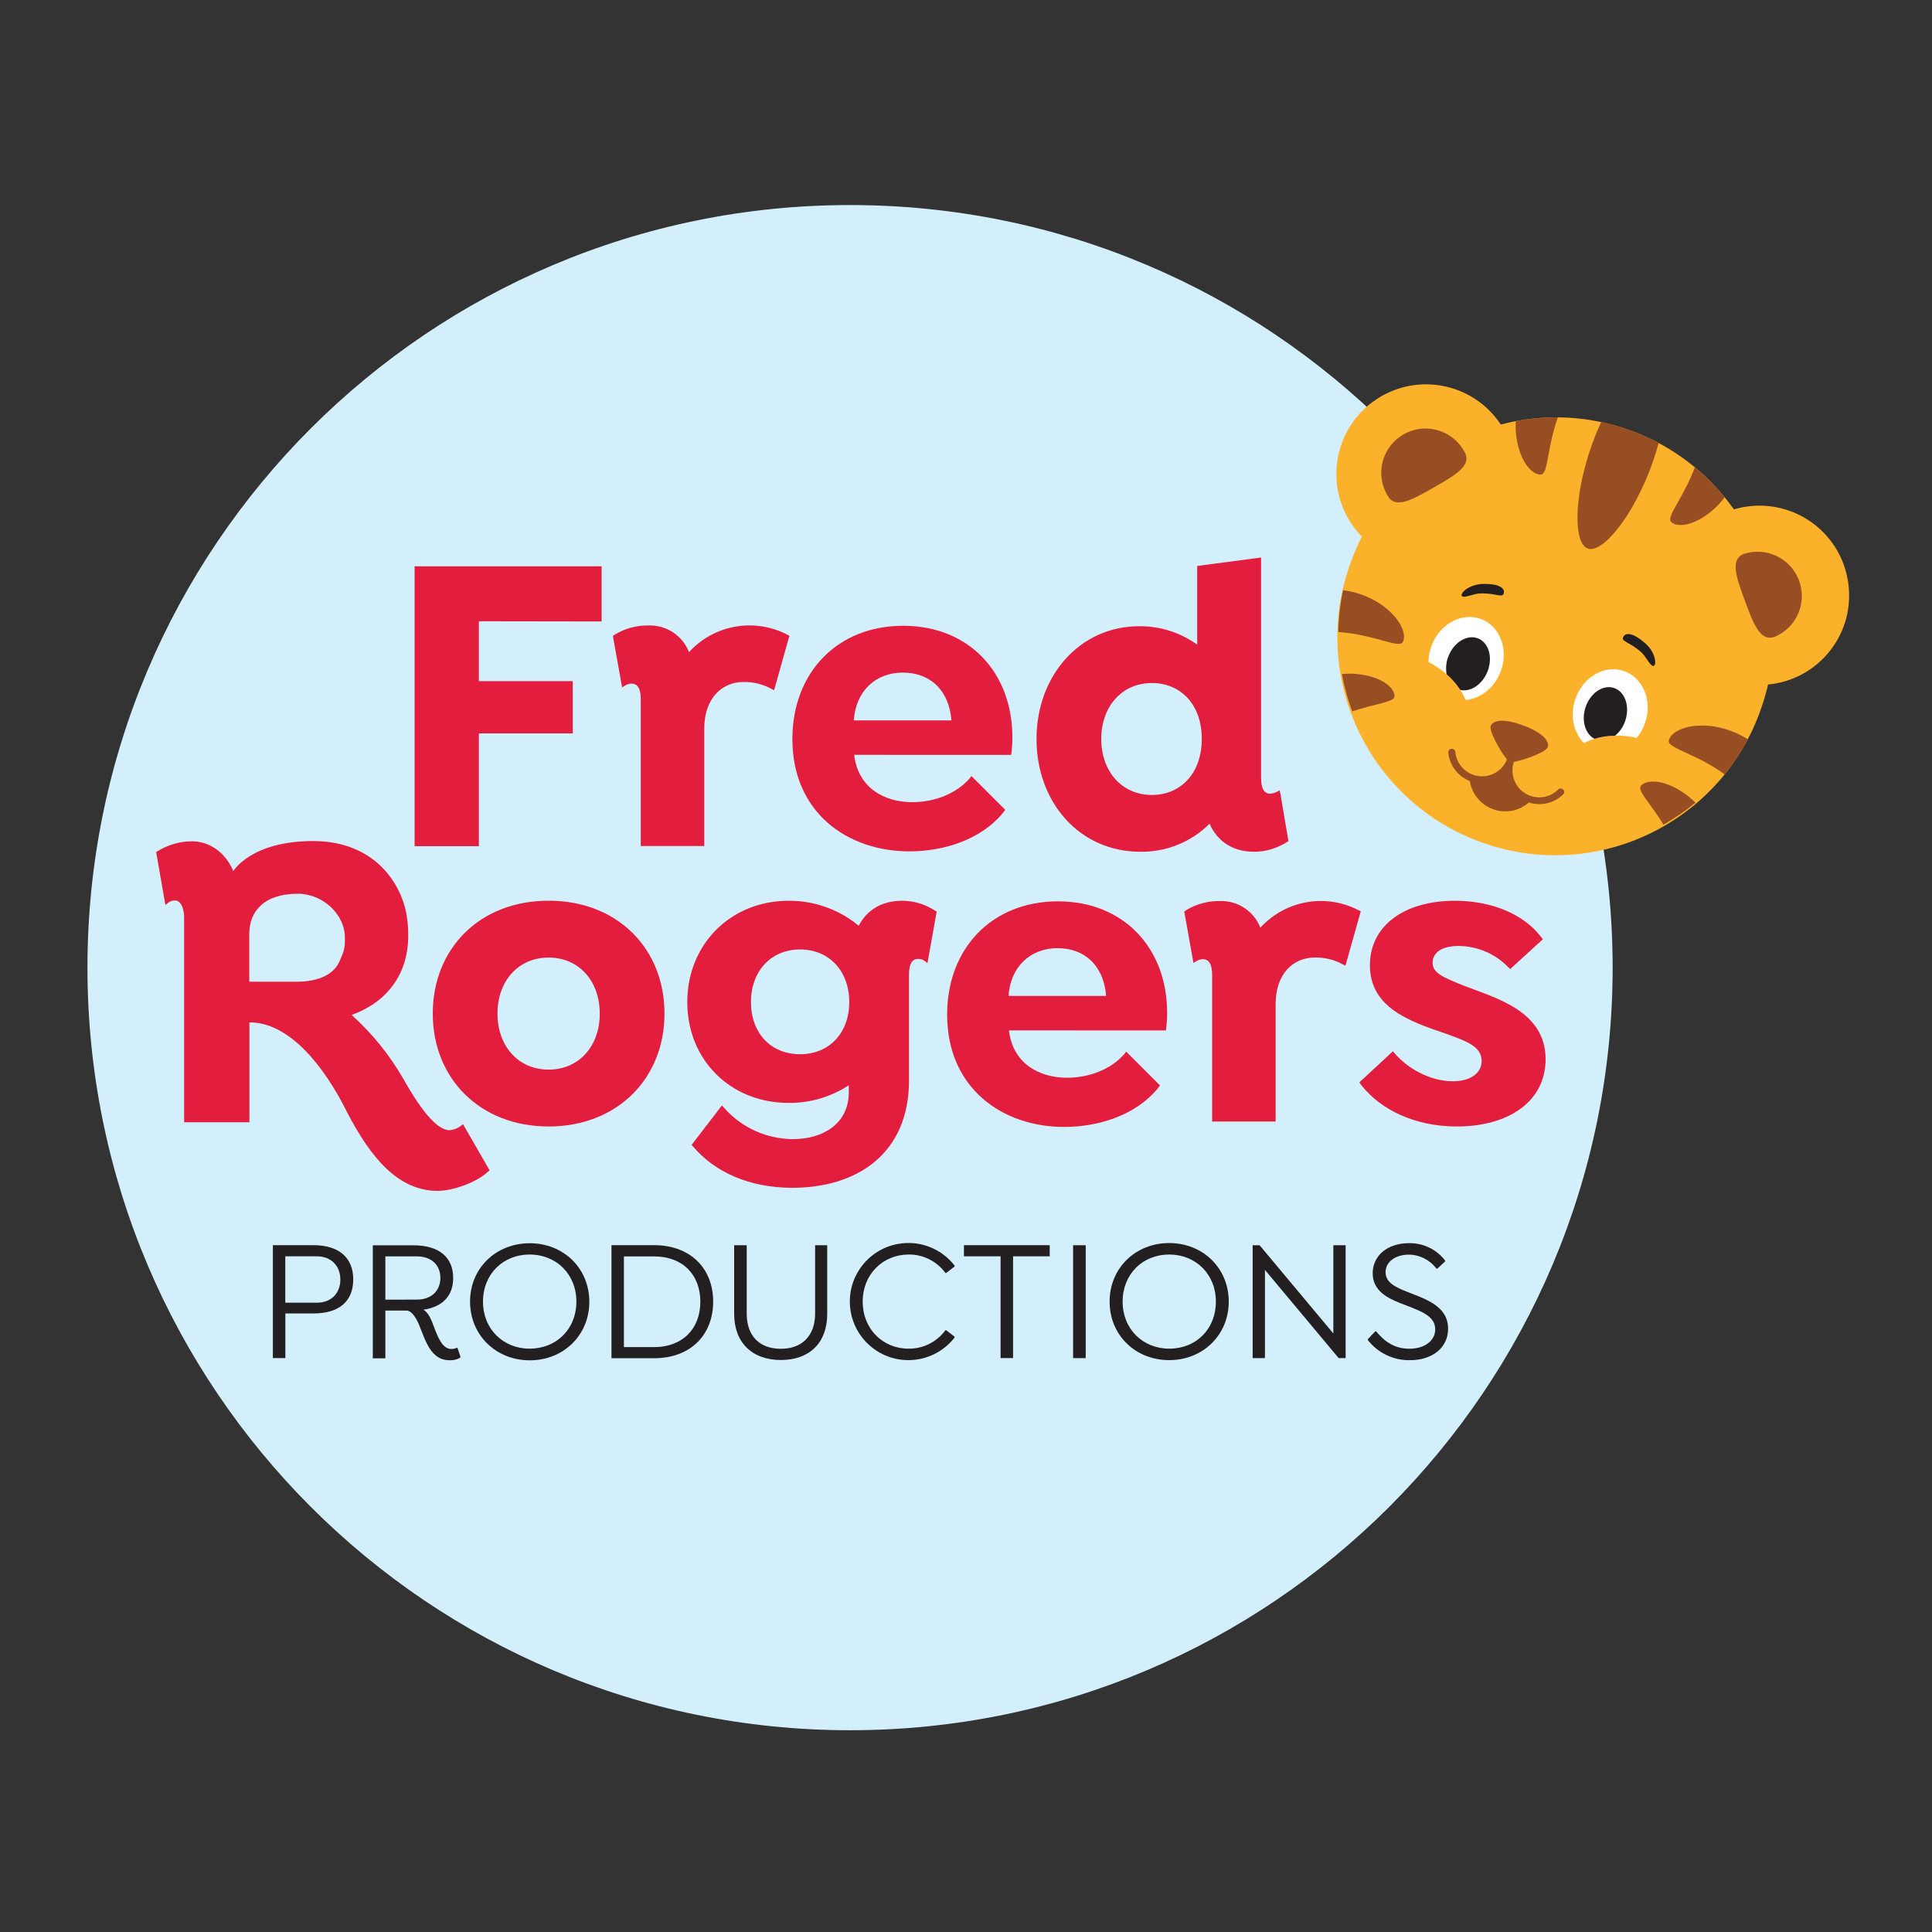<?xml version="1.0" encoding="utf-8"?>
<!-- Generator: Adobe Illustrator 23.0.1, SVG Export Plug-In . SVG Version: 6.00 Build 0)  -->
<svg version="1.1" id="Layer_1" xmlns="http://www.w3.org/2000/svg" xmlns:xlink="http://www.w3.org/1999/xlink" x="0px" y="0px"
	 viewBox="0 0 300 300" style="enable-background:new 0 0 300 300;" xml:space="preserve">
<rect x="0" y="0" width="300" height="300" fill="#333333" stroke="none"/>
<style type="text/css">
	.st0{fill:#D4EFFC;}
	.st1{fill:#231F20;}
	.st2{fill:#FCB12B;}
	.st3{fill:#974E22;}
	.st4{fill:#FFFFFF;}
	.st5{fill:#E31D3E;}
</style>
<g>
	<g id="Layer_1-2_1_">
		<path class="st0" d="M131.99,31.84c65.4,0,118.42,53.02,118.42,118.41s-53.02,118.42-118.42,118.42S13.58,215.65,13.58,150.25
			S66.59,31.84,131.99,31.84"/>
		<path class="st1" d="M54.85,198.67c0,3.34-2.13,5.28-6.17,5.28h-4.37v6.93h-1.94v-17.53h6.31
			C52.72,193.36,54.85,195.36,54.85,198.67z M52.85,198.7c0-2.02-1.32-3.62-3.67-3.62h-4.88v7.2h4.88
			C51.53,202.29,52.85,200.72,52.85,198.7z"/>
		<path class="st1" d="M71.51,210.7l-0.08,0.14c-0.5,0.28-1.07,0.41-1.65,0.38c-2.83,0-3.69-2.97-4.64-5.34
			c-0.41-1.02-1.14-2.38-2.05-2.38h-3.25v7.42h-1.95v-17.55h6.31c4.04,0,6.17,1.91,6.17,5.07c0,2.72-1.59,4.5-4.66,4.94
			c0.76,0.3,1.3,1.62,1.62,2.5c0.72,1.94,1.4,3.59,2.78,3.59c0.28,0,0.56-0.06,0.81-0.19l0.13,0.05L71.51,210.7z M64.71,201.8
			c2.35,0,3.67-1.43,3.67-3.37s-1.32-3.34-3.67-3.34h-4.87v6.72L64.71,201.8z"/>
		<path class="st1" d="M72.99,202.11c0-5.19,4.02-9.06,9.27-9.06s9.25,3.89,9.25,9.09c0,5.2-4.02,9.09-9.25,9.09
			S72.99,207.33,72.99,202.11z M89.5,202.11c0-4.26-3.13-7.31-7.25-7.31c-4.13,0-7.25,3.04-7.25,7.31s3.13,7.31,7.25,7.31
			C86.37,209.42,89.5,206.41,89.5,202.11z"/>
		<path class="st1" d="M110.74,202.11c0,5.28-3.64,8.79-9.11,8.79h-6.68v-17.55h6.68C107.1,193.36,110.74,196.87,110.74,202.11z
			 M108.75,202.14c0-4.24-2.8-7.04-7.12-7.04h-4.75v14.08h4.75c4.32-0.02,7.12-2.82,7.12-7.06L108.75,202.14z"/>
		<path class="st1" d="M115.95,193.36v10.63c0,3.4,1.94,5.45,5.31,5.45c3.29,0,5.31-2.05,5.31-5.45v-10.63h1.88v10.67
			c0,4.45-2.72,7.15-7.2,7.15c-4.47,0-7.25-2.72-7.25-7.15v-10.67H115.95z"/>
		<path class="st1" d="M133.96,202.11c0,4.26,3.13,7.31,7.12,7.31c2.26,0.03,4.39-1.04,5.72-2.86h0.13l1.3,1v0.13
			c-3.08,3.96-8.8,4.68-12.76,1.59c-3.96-3.08-4.68-8.8-1.59-12.76c3.08-3.96,8.8-4.68,12.76-1.59c0.59,0.46,1.13,1,1.59,1.59v0.14
			l-1.3,1h-0.13c-1.33-1.82-3.47-2.89-5.72-2.86C137.09,194.82,133.96,197.86,133.96,202.11z"/>
		<path class="st1" d="M157.31,195.08v15.8h-1.94v-15.8h-5.69v-1.73H163v1.73H157.31z"/>
		<path class="st1" d="M168.59,193.36v17.53h-1.96v-17.53H168.59z"/>
		<path class="st1" d="M172.3,202.11c0-5.2,4.02-9.09,9.25-9.09s9.25,3.89,9.25,9.09s-4.02,9.09-9.25,9.09
			S172.3,207.33,172.3,202.11z M188.8,202.11c0-4.26-3.13-7.31-7.25-7.31s-7.23,3.05-7.23,7.31s3.13,7.31,7.25,7.31
			C185.7,209.42,188.8,206.41,188.8,202.11z"/>
		<path class="st1" d="M208.95,193.36v17.53h-1.08l-11.45-13.7v13.7h-1.91v-17.53h1.08l11.45,13.7v-13.7H208.95z"/>
		<path class="st1" d="M212.39,208.08v-0.13l1.16-1.22h0.14c1.29,1.59,2.86,2.7,5.15,2.7c2.46,0,4.02-1.3,4.02-3.02
			c0-2.24-2.62-2.94-5.45-4.07c-1.81-0.73-4.26-1.84-4.26-4.61c0-2.78,2.32-4.69,5.61-4.69c2.2-0.05,4.3,0.95,5.64,2.7v0.13
			l-1.22,1.13h-0.13c-1.01-1.36-2.6-2.17-4.29-2.18c-2.05,0-3.61,1.1-3.61,2.72s1.54,2.34,3.4,3.07c2.8,1.11,6.31,2.18,6.31,5.72
			c0,2.96-2.48,4.88-5.9,4.88C216.39,211.26,213.97,210.1,212.39,208.08z"/>
		<path class="st2" d="M286.28,87.64c-2.53-6.9-10-10.64-17.04-8.54c-8.13-11.51-22.56-16.77-36.2-13.18
			c-4.24-6.41-12.88-8.17-19.29-3.93s-8.17,12.88-3.93,19.29c0.48,0.73,1.04,1.41,1.65,2.04c-0.62,1.21-1.16,2.46-1.63,3.74
			c-6.58,17.48,2.26,36.99,19.74,43.57c17.48,6.58,36.99-2.26,43.57-19.74c0.09-0.23,0.17-0.47,0.25-0.7
			c0.46-1.28,0.84-2.58,1.15-3.9c7.64-0.72,13.25-7.5,12.52-15.14C286.96,89.95,286.69,88.77,286.28,87.64z"/>
		<path class="st3" d="M227.42,70.19c1.2,2.09-1.47,3.62-4.77,5.5c-3.3,1.88-5.97,3.42-7.15,1.32c-1.99-3.23-0.98-7.47,2.26-9.45
			c3.23-1.99,7.47-0.98,9.45,2.26C227.28,69.94,227.35,70.07,227.42,70.19z"/>
		<path class="st3" d="M270.83,85.99c-2.27,0.83-1.2,3.72,0.11,7.28c1.32,3.56,2.38,6.45,4.64,5.61c3.5-1.47,5.14-5.5,3.67-9
			c-1.38-3.28-5.05-4.97-8.44-3.88L270.83,85.99z"/>
		<path class="st4" d="M227.56,108.7c2.27-0.19,4.44-1.82,5.43-4.33c1.33-3.37,0.02-7.04-2.92-8.21s-6.42,0.63-7.74,4
			c-0.33,0.84-0.51,1.74-0.52,2.64C224.6,104.23,226.66,106.4,227.56,108.7z"/>
		<path class="st1" d="M226.75,107.13c1.6,0.37,3.42-0.83,4.23-2.86c0.86-2.17,0.2-4.48-1.47-5.14s-3.73,0.57-4.59,2.75
			c-0.36,0.89-0.46,1.87-0.29,2.82C225.44,105.4,226.16,106.22,226.75,107.13z"/>
		<path class="st1" d="M226.97,92.48c0.22,0.54,1.76-0.31,2.95-0.34c2.22-0.05,3.31,0.68,3.54,0.1c0.4-1.01-0.95-1.62-3.13-1.57
			C228.14,90.71,226.78,92.07,226.97,92.48z"/>
		<path class="st4" d="M245.97,115.4c-1.61-1.6-2.23-4.25-1.37-6.81c1.15-3.44,4.52-5.41,7.52-4.41c3,1.01,4.51,4.6,3.34,8.04
			c-0.29,0.86-0.73,1.66-1.3,2.36C251.11,113.88,248.15,114.22,245.97,115.4z"/>
		<path class="st1" d="M247.6,114.72c-1.46-0.74-2.08-2.86-1.4-4.9c0.74-2.22,2.73-3.56,4.43-2.99c1.7,0.57,2.49,2.83,1.75,5.06
			c-0.3,0.92-0.85,1.73-1.59,2.35C249.71,114.24,248.64,114.4,247.6,114.72z"/>
		<path class="st1" d="M256.83,103.38c-0.52,0.27-1.14-1.37-2.04-2.16c-1.67-1.46-2.98-1.6-2.78-2.19c0.34-1.03,1.76-0.63,3.41,0.81
			C257.08,101.27,257.24,103.15,256.83,103.38z"/>
		<path class="st3" d="M210.48,104.64c-0.7-0.05-1.41-0.04-2.11,0.03c0.36,1.97,0.9,3.91,1.6,5.79c3.48-1.15,6.35-1.43,6.54-2.22
			C216.77,107.2,215.02,105.02,210.48,104.64z"/>
		<path class="st3" d="M214.23,93.71c-1.72-1.1-3.65-1.81-5.68-2.07c-0.45,2.14-0.7,4.31-0.73,6.5c5.16,0.33,9.2,2.45,9.91,1.67
			S218.01,96.26,214.23,93.71z"/>
		<path class="st3" d="M261.66,123.27c0.57,0.41,1.11,0.87,1.6,1.37c-1.54,1.28-3.2,2.42-4.95,3.41c-1.91-3.12-3.96-5.16-3.58-5.9
			C255.22,121.19,257.95,120.65,261.66,123.27z"/>
		<path class="st3" d="M265.71,112.74c2.02,0.26,3.97,0.96,5.69,2.06c-1.02,1.93-2.23,3.75-3.6,5.44c-4.16-3.06-8.62-4.03-8.67-5.09
			C259.09,114.09,261.19,112.27,265.71,112.74z"/>
		<path class="st3" d="M259.41,80.93c0.59,0.9,3.36,1.13,6.76-1.91c0.6-0.54,1.15-1.15,1.63-1.8c-1.39-1.7-2.94-3.26-4.63-4.66
			C261.55,77.03,258.86,80.09,259.41,80.93z"/>
		<path class="st3" d="M239.42,73.65c0.95-0.29,0.87-4.37,2.49-8.85c-2.2-0.01-4.39,0.18-6.54,0.59c-0.05,0.82-0.02,1.65,0.09,2.46
			C236.12,72.38,238.39,73.96,239.42,73.65z"/>
		<path class="st3" d="M253.43,66.18h0.03h0.03H253.43z"/>
		<path class="st3" d="M245.96,73.14c-1.43,5.62-1.43,11.3,0.58,12.03s5.68-3.6,8.18-8.85c1.2-2.41,2.14-4.94,2.83-7.54
			c-2.8-1.5-5.8-2.59-8.91-3.25C247.5,67.98,246.6,70.52,245.96,73.14z"/>
		<path class="st3" d="M242.73,122.59c-0.21-0.21-0.56-0.21-0.77,0c-1.62,1.63-4.25,1.63-5.88,0.01c-1.13-1.13-1.52-2.8-1-4.3
			c1.55-0.27,5.1-1.53,5.28-2.34c0.21-0.95-0.86-2.2-3.82-3.31c-2.96-1.1-4.56-0.86-5.04,0c-0.41,0.73,1.52,4.12,2.5,5.28
			c-0.85,2.13-3.27,3.17-5.41,2.32c-1.45-0.58-2.46-1.93-2.6-3.48c-0.02-0.3-0.29-0.53-0.59-0.51c-0.3,0.02-0.53,0.29-0.51,0.59
			c0,0.01,0,0.01,0,0.02c0.2,1.98,1.49,3.68,3.34,4.41c0.48,3.04,3.33,5.12,6.37,4.64c1.04-0.16,2.01-0.62,2.8-1.31
			c1.87,0.6,3.92,0.12,5.32-1.25C242.94,123.14,242.94,122.8,242.73,122.59z"/>
		<path class="st5" d="M200.07,130.61l-0.42,0.25c-1.48,0.91-3.18,1.4-4.92,1.4c-3.14,0-5.63-1.47-6.91-4.35
			c-2.85,2.84-6.72,4.41-10.75,4.35c-9.47,0-16.12-7.69-16.12-17.51s6.72-17.51,15.93-17.51c3.23-0.03,6.39,0.97,9.02,2.86V87.88
			l9.92-1.31v34.19c0,1.54,0.38,2.48,1.41,2.48c0.53-0.04,1.04-0.23,1.47-0.53l0.12,0.53L200.07,130.61z M186.61,114.75
			c0-5.49-3.39-8.69-7.74-8.69c-4.74,0-7.87,3.74-7.87,8.69c0,4.95,3.13,8.69,7.87,8.69C183.21,123.44,186.6,120.23,186.61,114.75
			L186.61,114.75z"/>
		<path class="st5" d="M71.89,174.55c-0.56,0.54-1.29,0.87-2.06,0.95c-2.21,0-4.93-3.92-7.25-8.06c-2.12-3.68-4.82-7-7.98-9.84
			c5.34-1.91,8.82-6.2,8.79-12.37c0.01-0.99-0.07-1.98-0.22-2.96c-0.75-4.87-4.84-11.67-14.54-11.67s-12.4,4.67-12.4,4.67
			c-1.17-2.8-3.56-4.58-6.31-4.63c-2.01-0.02-3.99,0.57-5.67,1.67l1.43,8.2l0.48-0.36c0.28-0.22,0.63-0.33,0.98-0.33
			c0.95,0,1.36,1.15,1.45,2.38v32.06h10.14v-15.51c6.33,0,11.75,7.04,15.21,14.05c3.6,6.88,7.83,12.12,14.03,12.12
			c2.21,0,5.87-1.22,7.7-2.89l0.36-0.3L71.89,174.55z M46.1,152.44h-7.39v-7.46c0-3.42,2.25-6.2,7.55-6.2c3.82,0,7.33,3.16,7.3,6.91
			c0,1.6-0.13,1.99-0.85,3.6C51.63,151.75,48.64,152.44,46.1,152.44z"/>
		<path class="st5" d="M74.36,96.47v9.3h14.58v8.11H74.36v17.51h-9.98V87.94h29.04v8.56L74.36,96.47z"/>
		<path class="st5" d="M122.58,98.73l-2.38,8.45l-0.41-0.21c-1.33-0.73-2.83-1.1-4.35-1.07c-3.34,0-6.08,2.54-6.08,7.22v18.25H99.5
			v-22.74c0-1.54-0.39-2.48-1.47-2.48c-0.34,0.02-0.67,0.12-0.95,0.29l-0.48,0.3l-1.43-7.99l0.34-0.24c1.6-0.95,3.42-1.43,5.28-1.39
			c2.73-0.06,5.21,1.6,6.2,4.14c3.83-4.2,9.99-5.35,15.08-2.8L122.58,98.73z"/>
		<path class="st5" d="M132.64,117.21c0.57,5.01,4.54,7.35,9.02,7.35c3.39,0,6.78-1.27,8.89-3.67l0.29-0.39l5.25,5.25l-0.29,0.4
			c-3.59,4.41-9.54,6.05-14.59,6.05c-9.6,0-18.17-6.01-18.17-17.45c0-10.23,6.91-17.58,17.21-17.58c10.17,0,16.95,7.22,16.95,17.31
			c0.01,0.92-0.06,1.83-0.19,2.74L132.64,117.21z M132.58,111.86h15.16c-0.38-4.77-3.39-7.42-7.55-7.42s-7.29,2.79-7.61,7.4V111.86z
			"/>
		<path class="st5" d="M103.18,157.39c0,10.1-7.36,17.53-17.99,17.53S67.2,167.5,67.2,157.39s7.3-17.53,17.99-17.53
			S103.18,147.29,103.18,157.39 M93.13,157.39c0-5.08-3.26-8.7-7.94-8.7s-7.94,3.61-7.94,8.7s3.27,8.7,7.94,8.7
			C89.87,166.09,93.13,162.48,93.13,157.39"/>
		<path class="st5" d="M145.45,141.54l-1.43,8.01l-0.44-0.33c-0.29-0.22-0.65-0.33-1.02-0.32c-1.03,0-1.41,0.95-1.41,2.48v16.4
			c0,11.31-8,16.66-18.12,16.66c-6.85,0-12.1-2.54-15.36-6.35l-0.28-0.31l4.71-6.13l0.37,0.41c2.71,3.06,6.6,4.81,10.69,4.82
			c4.48,0,8.64-2.28,8.64-7.29v-1.07c-2.78,1.82-6.03,2.77-9.34,2.74c-9.03,0-15.74-6.68-15.74-15.65c0-8.98,6.73-15.74,15.74-15.74
			c3.97-0.03,7.83,1.35,10.88,3.88c1.28-2.48,3.64-3.88,6.72-3.88c1.74,0,3.45,0.48,4.93,1.41L145.45,141.54z M131.87,155.59
			c0-4.82-3.14-8.16-7.63-8.16c-4.49,0-7.63,3.34-7.63,8.16s3.07,8.11,7.63,8.11C128.8,163.7,131.87,160.36,131.87,155.59"/>
		<path class="st5" d="M225.92,139.87c5.7,0,10.63,2.07,13.32,5.55l0.33,0.43l-5.07,4.63l-0.32-0.31c-2.02-2.08-4.79-3.26-7.68-3.28
			c-2.69,0-4.04,1.07-4.04,2.61c0,1.55,1.43,2.2,4.99,3.61c4.8,1.87,12.55,3.88,12.55,11.37c0,6.56-5.76,10.44-13.77,10.44
			c-6.46,0-11.78-2.54-14.85-6.42l-0.3-0.43l5.21-4.83l0.27,0.31c1.91,2.28,5.45,4.35,9.03,4.35c2.75,0,4.48-1.27,4.48-3.15
			c0-2.27-2.38-3.08-5.51-4.22c-5.44-1.87-11.84-3.94-11.84-10.64c0-6.09,5.25-10.02,13.19-10.02"/>
		<path class="st5" d="M211.3,141.51l-2.38,8.45l-0.41-0.21c-1.33-0.73-2.83-1.1-4.35-1.07c-3.34,0-6.08,2.54-6.08,7.22v18.25h-9.86
			v-22.73c0-1.54-0.39-2.48-1.47-2.48c-0.34,0.02-0.67,0.12-0.95,0.29l-0.48,0.3l-1.43-7.99l0.34-0.24c1.6-0.95,3.42-1.43,5.28-1.39
			c2.73-0.06,5.21,1.6,6.2,4.14c3.83-4.2,9.99-5.35,15.08-2.8L211.3,141.51z"/>
		<path class="st5" d="M156.67,160c0.57,5.01,4.54,7.35,9.02,7.35c3.39,0,6.78-1.27,8.89-3.67l0.29-0.39l5.25,5.25l-0.29,0.4
			c-3.59,4.41-9.54,6.05-14.59,6.05c-9.6,0-18.17-6.01-18.17-17.45c0-10.23,6.91-17.58,17.21-17.58c10.17,0,16.95,7.22,16.95,17.31
			c0.01,0.92-0.06,1.83-0.19,2.74L156.67,160z M156.6,154.65h15.16c-0.38-4.77-3.39-7.42-7.55-7.42
			C160.06,147.23,156.92,150.04,156.6,154.65L156.6,154.65z"/>
	</g>
</g>
</svg>
